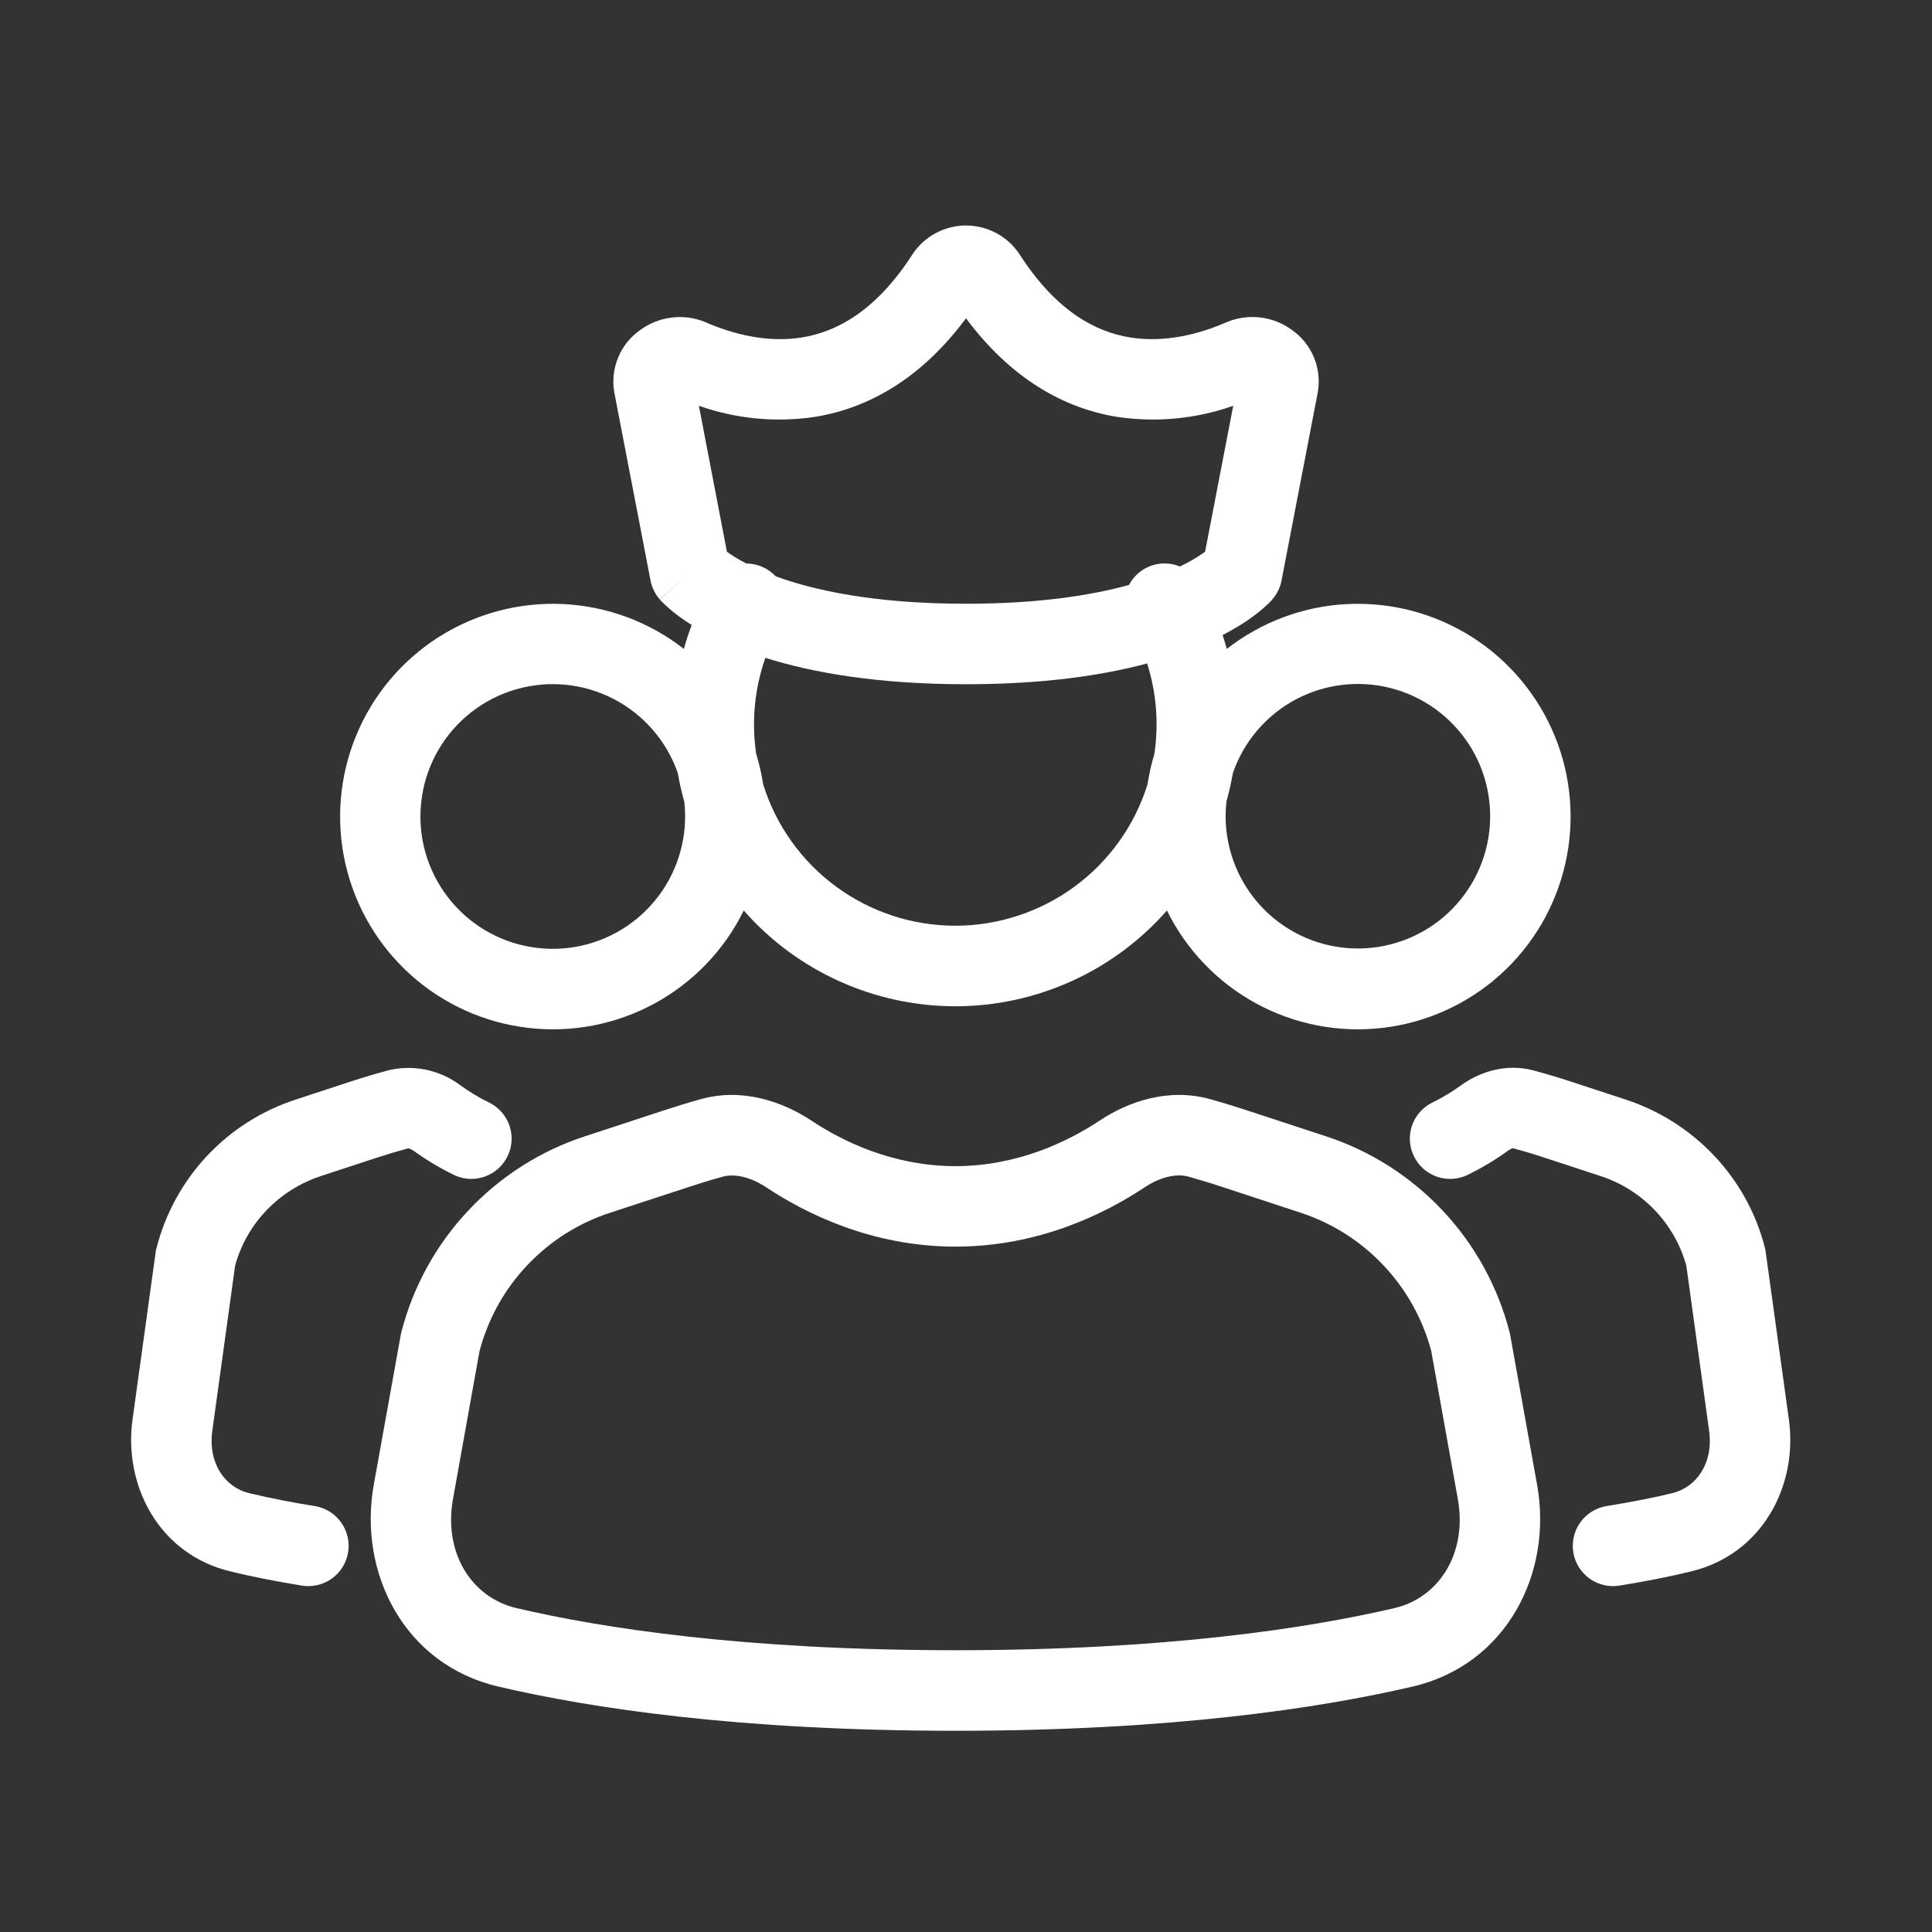 <svg width="32" height="32" viewBox="0 0 32 32" fill="none" xmlns="http://www.w3.org/2000/svg">
<rect x="0" y="0" width="32" height="32" fill="#333333" stroke="none"/>
<path d="M11.457 10.352C11.386 10.307 11.317 10.261 11.25 10.212C11.139 10.13 11.036 10.04 10.939 9.943L10.931 9.933L10.927 9.929C10.926 9.929 10.925 9.925 11.43 9.491L10.925 9.925C10.849 9.837 10.797 9.73 10.775 9.616L10.175 6.501C10.14 6.304 10.163 6.102 10.24 5.917C10.317 5.733 10.446 5.574 10.611 5.461C10.764 5.35 10.944 5.281 11.132 5.259C11.319 5.237 11.51 5.263 11.684 5.336C12.129 5.531 12.704 5.684 13.291 5.588C13.847 5.495 14.502 5.164 15.114 4.212C15.211 4.065 15.342 3.945 15.497 3.862C15.652 3.779 15.825 3.735 16 3.735C16.176 3.735 16.349 3.779 16.504 3.862C16.659 3.945 16.79 4.065 16.887 4.212C17.499 5.164 18.154 5.496 18.71 5.588C19.297 5.684 19.872 5.531 20.317 5.336C20.491 5.263 20.682 5.236 20.87 5.258C21.058 5.279 21.238 5.349 21.391 5.46C21.556 5.573 21.685 5.732 21.762 5.917C21.839 6.101 21.861 6.304 21.826 6.501L21.226 9.616C21.204 9.73 21.152 9.837 21.076 9.925L21.075 9.928L21.074 9.929L21.07 9.933L21.062 9.943C21.034 9.973 21.005 10.002 20.975 10.029C20.904 10.094 20.829 10.155 20.751 10.212C20.626 10.307 20.459 10.409 20.251 10.519C20.275 10.594 20.298 10.671 20.32 10.748C20.894 10.3 21.592 10.04 22.319 10.005C23.047 9.97 23.767 10.161 24.381 10.551C24.995 10.942 25.473 11.513 25.75 12.186C26.026 12.859 26.088 13.602 25.925 14.311C25.763 15.021 25.385 15.663 24.843 16.149C24.301 16.635 23.622 16.941 22.899 17.025C22.176 17.11 21.444 16.968 20.805 16.62C20.166 16.272 19.65 15.734 19.328 15.081C18.891 15.579 18.352 15.978 17.747 16.252C17.143 16.525 16.488 16.667 15.825 16.667C15.161 16.667 14.505 16.525 13.901 16.252C13.296 15.979 12.757 15.58 12.319 15.081C11.998 15.734 11.482 16.272 10.843 16.62C10.203 16.968 9.472 17.11 8.749 17.025C8.026 16.941 7.347 16.635 6.805 16.149C6.263 15.663 5.885 15.021 5.722 14.311C5.56 13.602 5.621 12.859 5.898 12.186C6.174 11.513 6.653 10.942 7.267 10.551C7.881 10.161 8.601 9.97 9.328 10.005C10.055 10.04 10.754 10.3 11.327 10.748C11.364 10.613 11.408 10.481 11.457 10.352ZM13.51 6.903C12.86 7.002 12.196 6.94 11.576 6.721L12.04 9.139C12.111 9.189 12.215 9.259 12.361 9.333C12.452 9.334 12.542 9.352 12.626 9.389C12.71 9.425 12.785 9.479 12.847 9.545C13.474 9.775 14.476 10 16 10C17.199 10 18.074 9.861 18.699 9.689C18.776 9.542 18.905 9.429 19.061 9.372C19.217 9.315 19.389 9.319 19.542 9.383C19.689 9.314 19.829 9.233 19.96 9.139L20.426 6.721C19.806 6.94 19.142 7.002 18.492 6.903C17.618 6.759 16.746 6.273 16 5.272C15.257 6.273 14.383 6.759 13.508 6.903M12.677 10.896C12.498 11.405 12.446 11.949 12.524 12.483C12.575 12.65 12.614 12.821 12.642 12.997C12.855 13.675 13.278 14.267 13.851 14.687C14.423 15.107 15.115 15.333 15.825 15.333C16.535 15.332 17.227 15.105 17.799 14.684C18.371 14.264 18.794 13.671 19.006 12.993C19.032 12.82 19.071 12.652 19.12 12.488C19.195 11.986 19.154 11.473 19 10.989C18.254 11.189 17.273 11.333 16 11.333C14.534 11.333 13.455 11.141 12.677 10.896ZM20.421 12.803C20.393 12.963 20.357 13.12 20.314 13.273C20.305 13.355 20.3 13.439 20.3 13.524C20.302 14.073 20.509 14.602 20.882 15.006C21.255 15.409 21.765 15.658 22.313 15.703C22.86 15.747 23.405 15.585 23.838 15.247C24.271 14.909 24.562 14.421 24.652 13.879C24.742 13.338 24.626 12.781 24.326 12.322C24.025 11.862 23.563 11.531 23.031 11.396C22.498 11.261 21.934 11.33 21.451 11.591C20.968 11.852 20.6 12.284 20.421 12.803ZM11.334 13.28C11.29 13.122 11.254 12.962 11.225 12.8C11.04 12.271 10.659 11.834 10.162 11.576C9.664 11.319 9.087 11.262 8.549 11.417C8.011 11.572 7.553 11.927 7.268 12.409C6.983 12.892 6.894 13.465 7.018 14.011C7.143 14.557 7.471 15.034 7.937 15.346C8.402 15.657 8.969 15.778 9.521 15.685C10.073 15.592 10.569 15.29 10.906 14.843C11.243 14.396 11.396 13.837 11.334 13.28ZM7.627 17.977C7.458 17.849 7.262 17.761 7.055 17.718C6.847 17.675 6.632 17.679 6.426 17.729C6.22 17.785 6.015 17.846 5.813 17.912L4.899 18.212C4.339 18.394 3.833 18.715 3.43 19.144C3.027 19.574 2.739 20.099 2.593 20.669L2.583 20.705L2.195 23.513C2.045 24.601 2.629 25.745 3.822 26.029C4.152 26.11 4.545 26.188 5.001 26.263C5.087 26.277 5.175 26.274 5.261 26.253C5.346 26.233 5.426 26.197 5.498 26.145C5.569 26.094 5.629 26.029 5.675 25.955C5.721 25.88 5.752 25.797 5.766 25.711C5.78 25.624 5.777 25.536 5.757 25.451C5.736 25.365 5.7 25.285 5.648 25.214C5.597 25.143 5.532 25.082 5.458 25.036C5.383 24.99 5.3 24.959 5.214 24.945C4.85 24.888 4.488 24.817 4.13 24.732C3.725 24.636 3.442 24.233 3.517 23.696L3.894 20.964C4.082 20.271 4.614 19.711 5.315 19.479L6.229 19.179C6.406 19.121 6.585 19.068 6.763 19.019L6.773 19.021C6.798 19.03 6.822 19.042 6.845 19.057C7.017 19.181 7.249 19.331 7.534 19.468C7.692 19.539 7.872 19.546 8.035 19.486C8.198 19.427 8.332 19.306 8.407 19.15C8.483 18.994 8.495 18.814 8.44 18.649C8.385 18.485 8.268 18.348 8.114 18.268C7.943 18.186 7.78 18.088 7.627 17.977ZM24.198 17.977C24.499 17.759 24.936 17.607 25.398 17.729C25.604 17.785 25.808 17.845 26.011 17.912L26.926 18.212C28.066 18.587 28.939 19.512 29.233 20.669L29.241 20.705L29.63 23.513C29.78 24.601 29.195 25.745 28.003 26.029C27.673 26.11 27.28 26.188 26.823 26.263C26.737 26.277 26.648 26.273 26.563 26.253C26.478 26.233 26.397 26.196 26.326 26.145C26.255 26.093 26.195 26.029 26.149 25.954C26.103 25.879 26.072 25.797 26.058 25.71C26.045 25.623 26.048 25.535 26.068 25.45C26.088 25.365 26.125 25.284 26.177 25.213C26.228 25.142 26.293 25.082 26.367 25.036C26.442 24.99 26.525 24.959 26.611 24.945C27.036 24.876 27.397 24.805 27.695 24.732C28.099 24.636 28.383 24.233 28.308 23.696L27.931 20.964C27.835 20.618 27.655 20.302 27.407 20.043C27.159 19.784 26.851 19.59 26.51 19.479L25.595 19.179C25.419 19.12 25.241 19.067 25.062 19.019L25.058 19.02H25.051C25.026 19.029 25.002 19.041 24.98 19.057C24.763 19.214 24.533 19.352 24.291 19.468C24.133 19.539 23.953 19.546 23.79 19.486C23.627 19.427 23.493 19.306 23.418 19.15C23.342 18.994 23.331 18.814 23.385 18.649C23.44 18.485 23.557 18.348 23.711 18.268C23.913 18.171 24.078 18.064 24.198 17.977Z" fill="white"/>
<path d="M20.049 18.207C19.361 18.012 18.691 18.243 18.214 18.56C17.703 18.899 16.862 19.315 15.825 19.315C14.787 19.315 13.947 18.899 13.438 18.56C12.958 18.243 12.291 18.013 11.602 18.207C11.393 18.265 11.185 18.329 10.979 18.397L9.699 18.817C8.957 19.058 8.288 19.483 7.755 20.052C7.221 20.62 6.839 21.315 6.646 22.071L6.641 22.093L6.191 24.592C5.93 26.045 6.689 27.569 8.254 27.935C9.793 28.295 12.251 28.667 15.826 28.667C19.401 28.667 21.858 28.293 23.397 27.935C24.963 27.569 25.721 26.045 25.459 24.592L25.01 22.093L25.005 22.071C24.811 21.315 24.43 20.62 23.896 20.052C23.362 19.483 22.693 19.058 21.951 18.817L20.671 18.397C20.465 18.329 20.258 18.265 20.049 18.207ZM18.951 19.671C19.231 19.484 19.498 19.436 19.686 19.489C19.877 19.543 20.067 19.6 20.255 19.663L21.535 20.084C22.06 20.255 22.533 20.554 22.912 20.955C23.291 21.355 23.564 21.844 23.706 22.377L24.146 24.828C24.306 25.715 23.845 26.461 23.094 26.636C21.663 26.969 19.307 27.333 15.826 27.333C12.345 27.333 9.987 26.971 8.557 26.636C7.806 26.461 7.343 25.715 7.503 24.828L7.943 22.376C8.084 21.842 8.357 21.352 8.737 20.952C9.117 20.551 9.591 20.252 10.117 20.083L11.397 19.664C11.583 19.602 11.773 19.544 11.965 19.491C12.153 19.437 12.418 19.484 12.699 19.671C13.337 20.093 14.433 20.648 15.826 20.648C17.217 20.648 18.314 20.093 18.951 19.671Z" fill="white"/>
</svg>
